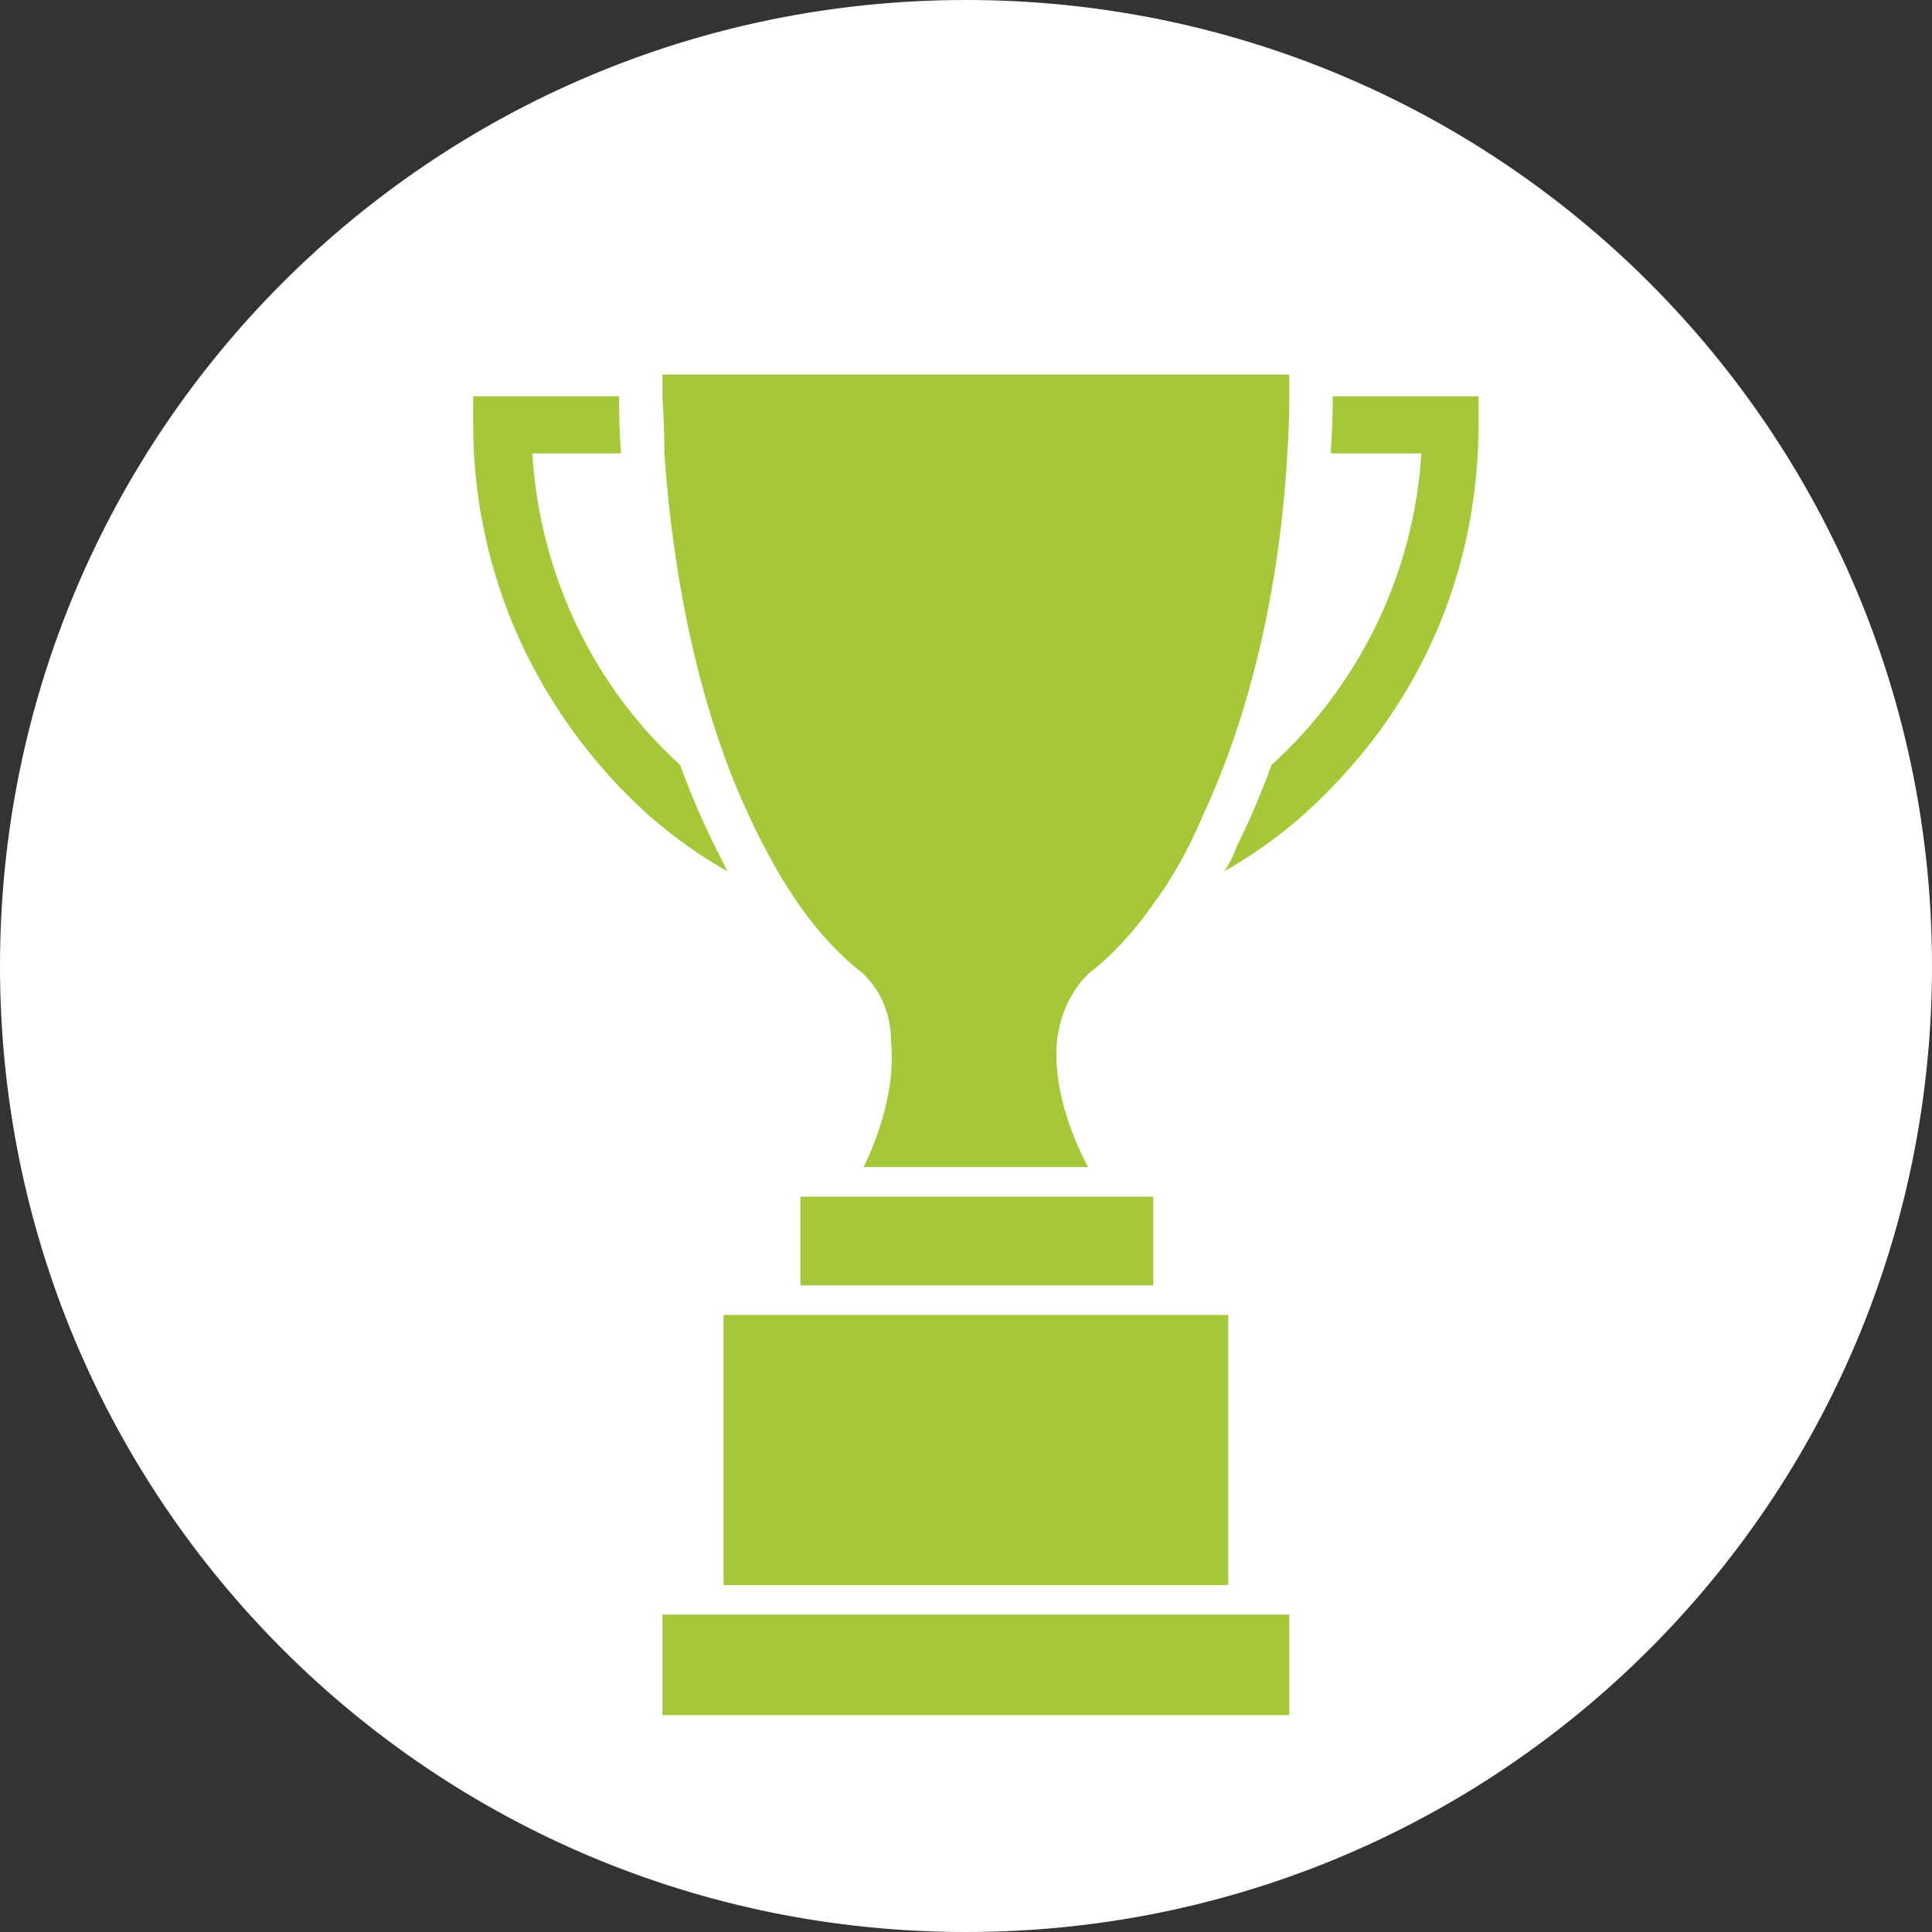 <svg version="1.2" xmlns="http://www.w3.org/2000/svg" viewBox="0 0 98 98" width="98" height="98"><rect x="0" y="0" width="98" height="98" fill="#333333" stroke="none"/><style>.a{fill:#fff}.b{fill:#a4c83a}</style><path class="a" d="m49 0c27.1 0 49 21.9 49 49 0 27.1-21.9 49-49 49-27.1 0-49-21.9-49-49 0-27.1 21.9-49 49-49z"/><path class="b" d="m75 20.1v1.4c0 7-2.6 13.5-7.5 18.5q-2.4 2.5-5.4 4.2 0.4-0.6 0.6-1.2 1-2 1.8-4.2c4.3-3.9 7.2-9.5 7.6-15.8h-4.6q0.1-1.4 0.1-2.9zm-38.1 24.1q-3-1.7-5.4-4.2c-4.8-5-7.5-11.5-7.5-18.5v-1.4h7.4q0 1.5 0.1 2.9h-4.5c0.4 6.3 3.2 11.9 7.5 15.8q0.8 2.2 1.8 4.2 0.3 0.6 0.6 1.2zm-3.3-25.2q0 0 0 0h31.8q0 0.3 0 0.7 0 0.2 0 0.4 0 1.5-0.1 2.9c-0.4 7.1-2 13.5-4.3 18.4q-1.1 2.6-2.6 4.6-1.5 2.1-3.2 3.4c-1 1-1.5 2.3-1.6 3.6-0.2 3.1 1.6 6.2 1.6 6.2h-11.4c0 0 1.7-3.2 1.4-6.3 0-1.3-0.4-2.5-1.4-3.5q-1.7-1.3-3.2-3.4-1.4-2-2.6-4.6c-2.3-4.9-3.8-11.3-4.3-18.4q0-1.4-0.1-2.9 0-0.2 0-0.4 0-0.3 0-0.7zm24.9 41.7v4.5h-17.9v-4.5zm-21.8 6h25.6v13.7h-25.6zm-3.1 15.2h31.8v5.1h-31.8z"/></svg>